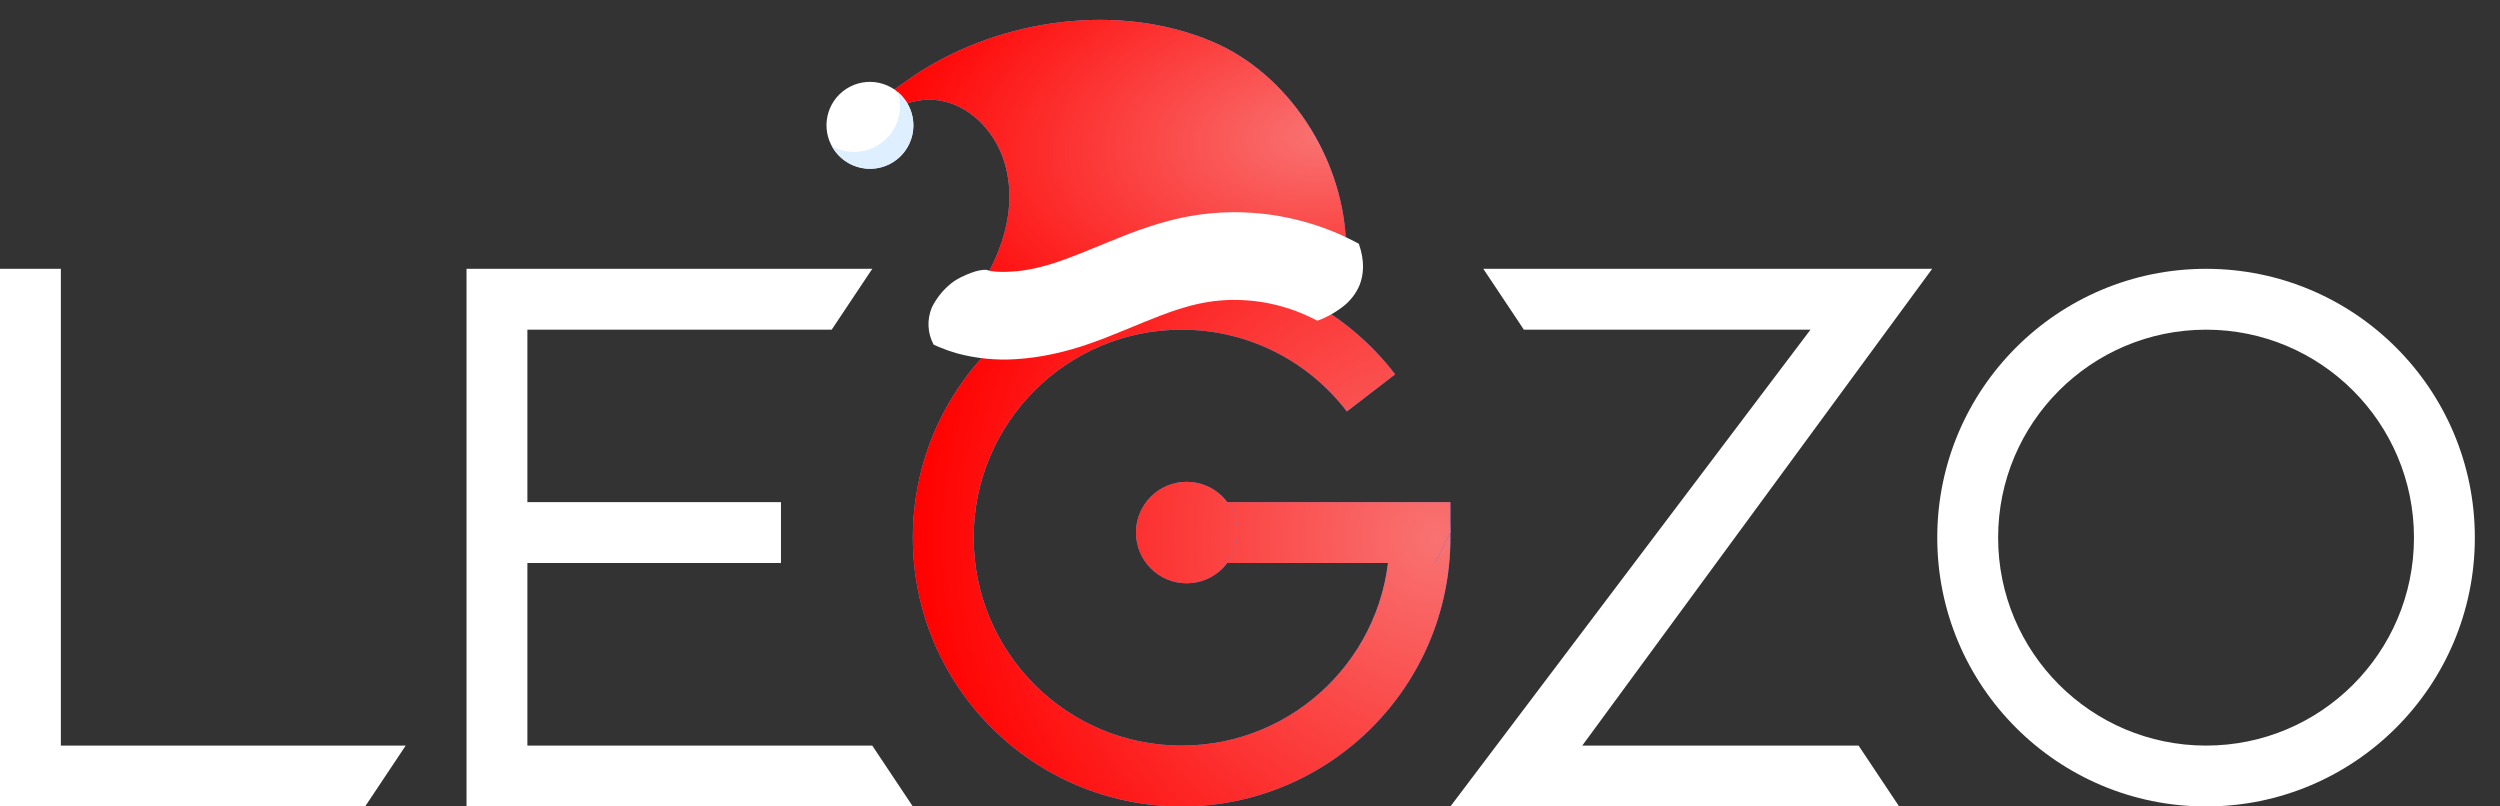 <svg width="93" height="30" viewBox="0 0 93 30" fill="none" xmlns="http://www.w3.org/2000/svg">
<rect x="0" y="0" width="93" height="30" fill="#333333" stroke="none"/>
<path fill-rule="evenodd" clip-rule="evenodd" d="M82.065 27.736C86.337 27.736 89.8 24.272 89.8 20C89.8 15.728 86.337 12.264 82.065 12.264C77.793 12.264 74.33 15.728 74.33 20C74.33 24.272 77.793 27.736 82.065 27.736ZM82.065 30C87.587 30 92.064 25.523 92.064 20C92.064 14.477 87.587 10 82.065 10C76.543 10 72.066 14.477 72.066 20C72.066 25.523 76.543 30 82.065 30Z" fill="white"/>
<path fill-rule="evenodd" clip-rule="evenodd" d="M67.35 12.264H56.688L55.179 10H71.877L58.86 27.736H69.139L70.648 30H53.955L67.35 12.264Z" fill="white"/>
<path fill-rule="evenodd" clip-rule="evenodd" d="M32.448 10H17.355V30H33.957L32.448 27.736H19.619V20.943H29.052V18.679H19.619V12.264H30.939L32.448 10Z" fill="white"/>
<path fill-rule="evenodd" clip-rule="evenodd" d="M0 10H2.264V27.736H15.092L13.583 30H0V10Z" fill="white"/>
<path fill-rule="evenodd" clip-rule="evenodd" d="M43.956 30C49.478 30 53.955 25.523 53.955 20C53.955 19.81 53.949 19.621 53.939 19.434H52.445L51.879 20.189H51.688C51.588 24.374 48.165 27.736 43.956 27.736C39.684 27.736 36.221 24.272 36.221 20C36.221 15.728 39.684 12.264 43.956 12.264C46.462 12.264 48.691 13.457 50.104 15.306L51.898 13.924C50.07 11.538 47.193 10 43.956 10C38.434 10 33.957 14.477 33.957 20C33.957 25.523 38.434 30 43.956 30Z" fill="url(#paint0_radial_34221_166683)"/>
<path fill-rule="evenodd" clip-rule="evenodd" d="M43.956 30C49.478 30 53.955 25.523 53.955 20C53.955 19.81 53.949 19.621 53.939 19.434H52.445L51.879 20.189H51.688C51.588 24.374 48.165 27.736 43.956 27.736C39.684 27.736 36.221 24.272 36.221 20C36.221 15.728 39.684 12.264 43.956 12.264C46.462 12.264 48.691 13.457 50.104 15.306L51.898 13.924C50.07 11.538 47.193 10 43.956 10C38.434 10 33.957 14.477 33.957 20C33.957 25.523 38.434 30 43.956 30Z" fill="url(#paint1_radial_34221_166683)"/>
<path d="M43.767 18.679H53.955V19.811L53.389 20.943H43.767V18.679Z" fill="url(#paint2_radial_34221_166683)"/>
<path d="M43.767 18.679H53.955V19.811L53.389 20.943H43.767V18.679Z" fill="url(#paint3_radial_34221_166683)"/>
<path d="M46.031 19.811C46.031 20.853 45.186 21.698 44.144 21.698C43.102 21.698 42.258 20.853 42.258 19.811C42.258 18.769 43.102 17.924 44.144 17.924C45.186 17.924 46.031 18.769 46.031 19.811Z" fill="url(#paint4_radial_34221_166683)"/>
<path d="M46.031 19.811C46.031 20.853 45.186 21.698 44.144 21.698C43.102 21.698 42.258 20.853 42.258 19.811C42.258 18.769 43.102 17.924 44.144 17.924C45.186 17.924 46.031 18.769 46.031 19.811Z" fill="url(#paint5_radial_34221_166683)"/>
<path d="M34.026 2.798L34.147 2.716C37.278 0.694 41.612 0.079 45.094 1.548C47.948 2.752 49.919 5.856 50.068 8.925C50.09 9.09 50.063 9.257 49.989 9.406C49.861 9.623 49.575 9.681 49.317 9.697C48.226 9.763 47.338 9.216 46.278 9.092C45.053 8.949 43.816 8.941 42.589 9.069C42.026 9.106 41.472 9.234 40.95 9.446C40.578 9.634 40.218 9.843 39.87 10.072C38.752 10.732 37.479 11.082 36.181 11.085C37.211 9.634 37.907 7.787 37.355 6.011C37.031 4.968 36.213 4.047 35.155 3.78C34.097 3.512 32.85 4.016 32.414 5.02C32.27 4.821 32.096 4.646 31.898 4.501C31.741 4.382 33.508 3.157 34.026 2.798Z" fill="url(#paint6_radial_34221_166683)"/>
<path d="M34.026 2.798L34.147 2.716C37.278 0.694 41.612 0.079 45.094 1.548C47.948 2.752 49.919 5.856 50.068 8.925C50.09 9.09 50.063 9.257 49.989 9.406C49.861 9.623 49.575 9.681 49.317 9.697C48.226 9.763 47.338 9.216 46.278 9.092C45.053 8.949 43.816 8.941 42.589 9.069C42.026 9.106 41.472 9.234 40.95 9.446C40.578 9.634 40.218 9.843 39.87 10.072C38.752 10.732 37.479 11.082 36.181 11.085C37.211 9.634 37.907 7.787 37.355 6.011C37.031 4.968 36.213 4.047 35.155 3.78C34.097 3.512 32.85 4.016 32.414 5.02C32.27 4.821 32.096 4.646 31.898 4.501C31.741 4.382 33.508 3.157 34.026 2.798Z" fill="url(#paint7_radial_34221_166683)"/>
<path d="M33.096 6.097C33.89 5.691 34.204 4.718 33.797 3.924C33.391 3.131 32.418 2.817 31.625 3.223C30.831 3.629 30.517 4.602 30.923 5.396C31.33 6.19 32.302 6.504 33.096 6.097Z" fill="white"/>
<path d="M33.407 3.432C33.445 3.553 33.468 3.677 33.478 3.803C33.503 4.111 33.443 4.42 33.306 4.697C33.169 4.974 32.96 5.209 32.7 5.376C32.441 5.544 32.141 5.638 31.832 5.649C31.523 5.66 31.217 5.587 30.946 5.438C31.059 5.646 31.217 5.828 31.408 5.969C31.6 6.109 31.82 6.206 32.053 6.252C32.286 6.298 32.526 6.292 32.757 6.235C32.987 6.177 33.202 6.069 33.386 5.919C33.57 5.769 33.719 5.58 33.821 5.366C33.924 5.152 33.978 4.918 33.98 4.68C33.982 4.443 33.931 4.208 33.831 3.992C33.732 3.776 33.586 3.585 33.404 3.432L33.407 3.432Z" fill="#DEEFFF"/>
<path d="M50.548 9.067C50.548 9.067 50.487 9.032 50.37 8.974C50.252 8.917 50.081 8.826 49.855 8.724C49.235 8.451 48.589 8.244 47.927 8.104C47.486 8.01 47.038 7.948 46.588 7.918C46.084 7.881 45.578 7.886 45.074 7.933C44.537 7.98 44.004 8.074 43.483 8.212C42.978 8.347 42.481 8.51 41.994 8.698C41.056 9.062 40.224 9.436 39.487 9.692C39.157 9.812 38.819 9.91 38.476 9.986C38.192 10.048 37.904 10.088 37.614 10.105C37.483 10.115 37.363 10.113 37.247 10.113C37.131 10.114 37.03 10.106 36.938 10.091C36.781 10.074 36.839 10.078 36.688 10.036C36.515 10.032 36.329 10.074 36.116 10.153C35.903 10.232 35.539 10.389 35.306 10.607C35.04 10.838 34.823 11.119 34.667 11.434C34.573 11.655 34.529 11.896 34.541 12.136C34.552 12.377 34.618 12.612 34.733 12.823L34.953 12.918C35.159 13.005 35.37 13.079 35.585 13.14C36.303 13.336 37.05 13.41 37.793 13.361C38.252 13.332 38.709 13.269 39.158 13.171C39.636 13.069 40.106 12.936 40.567 12.771C41.481 12.449 42.348 12.052 43.152 11.748C43.529 11.6 43.915 11.473 44.306 11.368C44.653 11.276 45.006 11.213 45.364 11.181C45.697 11.15 46.032 11.148 46.367 11.173C46.668 11.192 46.967 11.234 47.262 11.296C47.703 11.388 48.134 11.527 48.546 11.709C48.696 11.771 48.809 11.834 48.887 11.87C48.965 11.906 49.005 11.93 49.005 11.93C49.103 11.897 49.2 11.858 49.293 11.812C49.525 11.704 49.744 11.571 49.947 11.414C50.226 11.203 50.445 10.921 50.58 10.598C50.724 10.222 50.779 9.724 50.548 9.067Z" fill="white"/>
<defs>
<radialGradient id="paint0_radial_34221_166683" cx="0" cy="0" r="1" gradientUnits="userSpaceOnUse" gradientTransform="translate(53.429 20) rotate(180) scale(19.316)">
<stop stop-color="#3968F3"/>
<stop offset="1" stop-color="#64AFFD"/>
</radialGradient>
<radialGradient id="paint1_radial_34221_166683" cx="0" cy="0" r="1" gradientUnits="userSpaceOnUse" gradientTransform="translate(53.429 20) rotate(180) scale(19.316)">
<stop stop-color="#F87372"/>
<stop offset="1" stop-color="#FF0100"/>
</radialGradient>
<radialGradient id="paint2_radial_34221_166683" cx="0" cy="0" r="1" gradientUnits="userSpaceOnUse" gradientTransform="translate(53.429 20) rotate(180) scale(19.316)">
<stop stop-color="#3968F3"/>
<stop offset="1" stop-color="#64AFFD"/>
</radialGradient>
<radialGradient id="paint3_radial_34221_166683" cx="0" cy="0" r="1" gradientUnits="userSpaceOnUse" gradientTransform="translate(53.429 20) rotate(180) scale(19.316)">
<stop stop-color="#F87372"/>
<stop offset="1" stop-color="#FF0100"/>
</radialGradient>
<radialGradient id="paint4_radial_34221_166683" cx="0" cy="0" r="1" gradientUnits="userSpaceOnUse" gradientTransform="translate(53.429 20) rotate(180) scale(19.316)">
<stop stop-color="#3968F3"/>
<stop offset="1" stop-color="#64AFFD"/>
</radialGradient>
<radialGradient id="paint5_radial_34221_166683" cx="0" cy="0" r="1" gradientUnits="userSpaceOnUse" gradientTransform="translate(53.429 20) rotate(180) scale(19.316)">
<stop stop-color="#F87372"/>
<stop offset="1" stop-color="#FF0100"/>
</radialGradient>
<radialGradient id="paint6_radial_34221_166683" cx="0" cy="0" r="1" gradientUnits="userSpaceOnUse" gradientTransform="translate(50.212 9.784) rotate(-169.372) scale(18.35 10.322)">
<stop stop-color="#3968F3"/>
<stop offset="1" stop-color="#64AFFD"/>
</radialGradient>
<radialGradient id="paint7_radial_34221_166683" cx="0" cy="0" r="1" gradientUnits="userSpaceOnUse" gradientTransform="translate(49.302 5.067) rotate(175.55) scale(17.177 9.663)">
<stop stop-color="#F87372"/>
<stop offset="1" stop-color="#FF0100"/>
</radialGradient>
</defs>
</svg>
